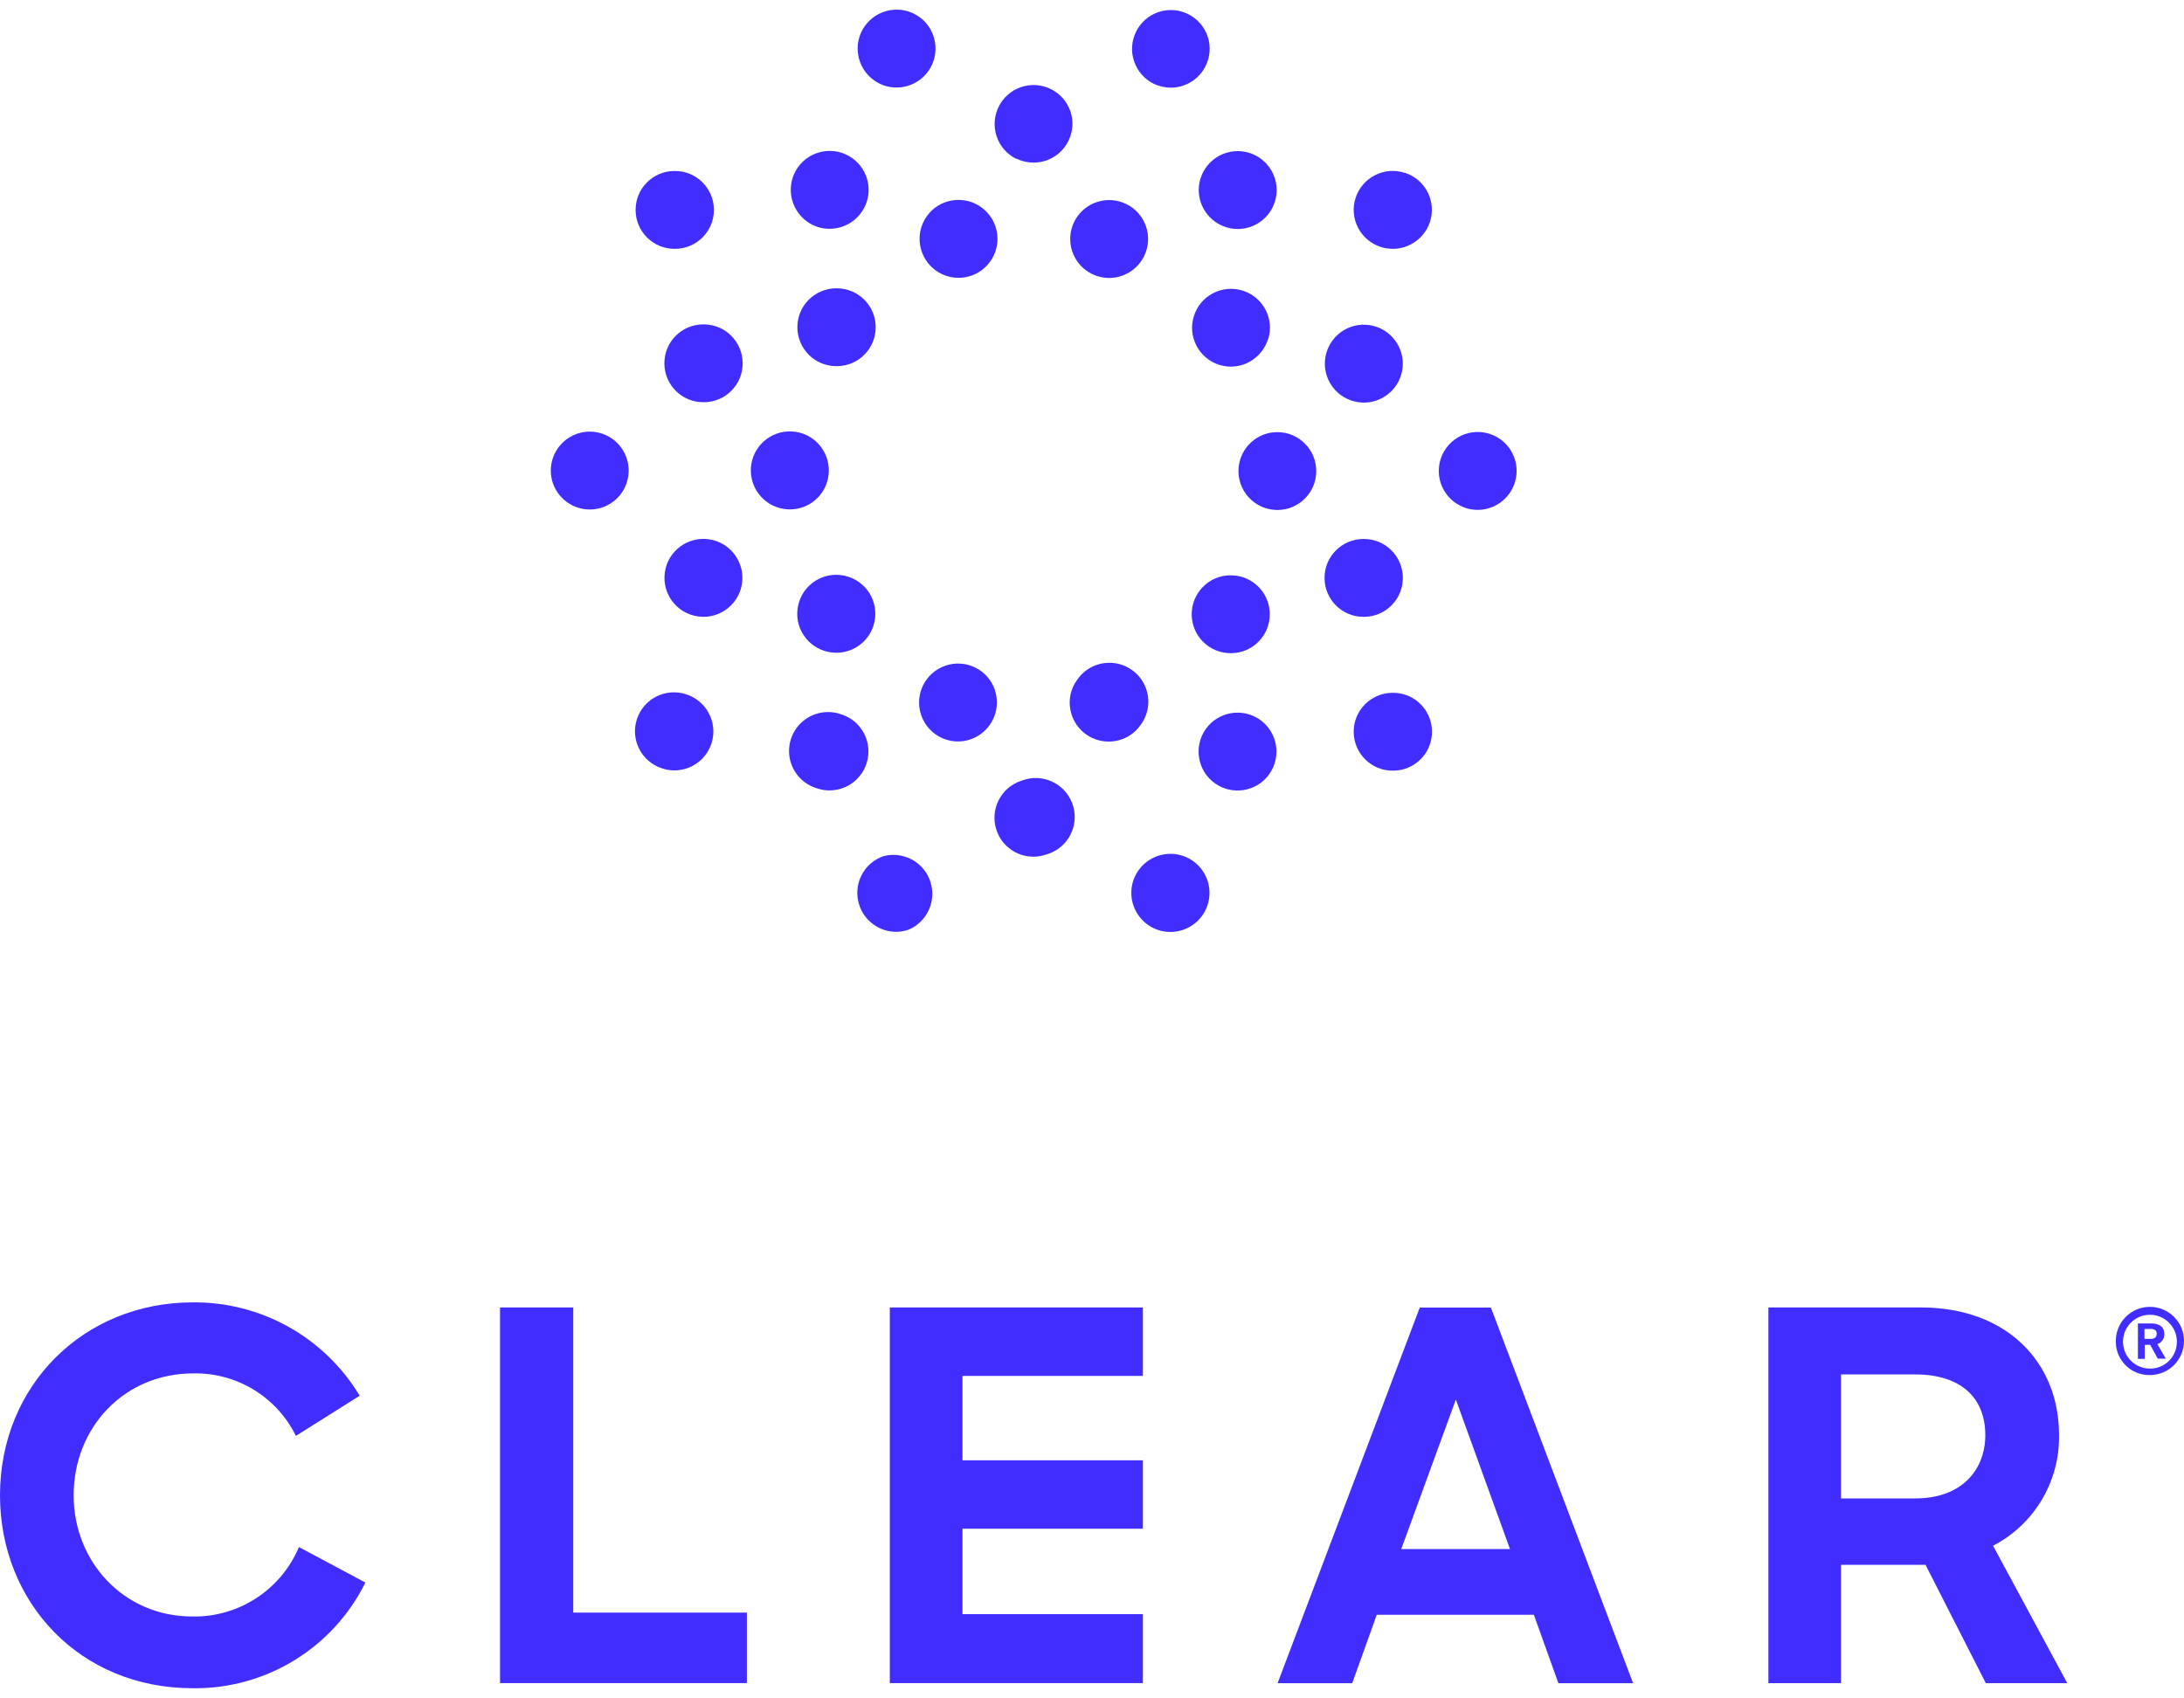 <svg enable-background="new 0 0 400 311.03" viewBox="0 0 400 311.03" xmlns="http://www.w3.org/2000/svg"><g fill="#412dff"><path d="m0 273.91c0-20.09 15.29-35.34 35.3-35.34 12.5-.12 24.13 6.39 30.58 17.1l-11.69 7.36c-3.5-7.15-10.84-11.62-18.8-11.45-12.64 0-21.9 9.89-21.9 22.33-.01 12.16 9.17 22.2 21.72 22.2 8.5.16 16.24-4.88 19.54-12.72l12.17 6.5c-5.93 12-18.23 19.53-31.61 19.36-20.78.01-35.31-15.82-35.31-35.34"/><path d="m91.58 239.5v68.81h45.21v-12.91h-31.8v-55.9z"/><path d="m162.97 239.5v68.81h46.35v-12.63h-33.04v-15.65h33.04v-12.53h-33.04v-15.46h33.04v-12.54z"/><path d="m266.64 256.37 9.91 27.38h-19.91zm-6.61-16.85-26.04 68.81h13.67l4.49-12.53h28.78l4.49 12.53h13.68l-26.04-68.81z"/><path d="m323.88 239.5h27.94c15.85 0 25.29 10.18 25.29 23.29.18 8.53-4.5 16.43-12.08 20.36l13.59 25.17h-14.92l-11.04-21.68h-15.48v21.68h-13.3zm13.3 12.26v22.72h13.59c8.77 0 12.84-5.47 12.84-11.59 0-6.74-4.35-11.12-12.84-11.12z"/><path d="m160.09 14.72c1.2.86 2.64 1.32 4.11 1.31.4 0 .8-.03 1.2-.1 3.88-.66 6.5-4.34 5.84-8.22-.31-1.87-1.35-3.54-2.9-4.63-3.21-2.28-7.67-1.52-9.95 1.69s-1.51 7.67 1.7 9.95z"/><path d="m147.83 40.6c1.2.86 2.64 1.32 4.11 1.31.4 0 .8-.03 1.2-.1 3.88-.66 6.5-4.34 5.85-8.22-.66-3.88-4.34-6.5-8.22-5.85-1.87.32-3.54 1.36-4.64 2.91-2.26 3.22-1.5 7.66 1.7 9.95z"/><path d="m169.74 39.62c-2.28 3.21-1.53 7.66 1.68 9.95s7.66 1.53 9.95-1.68c2.28-3.21 1.53-7.66-1.68-9.95-1.54-1.1-3.46-1.54-5.33-1.22-1.87.31-3.53 1.35-4.62 2.9z"/><path d="m211.28 15.32c.98.49 2.07.74 3.17.74.76 0 1.52-.13 2.25-.38 3.72-1.25 5.72-5.27 4.49-8.99-1.25-3.71-5.27-5.72-8.99-4.49-3.74 1.25-5.75 5.3-4.49 9.03.6 1.8 1.9 3.28 3.6 4.12z"/><path d="m186.16 29.05c.98.49 2.06.74 3.16.74.76-.01 1.52-.13 2.25-.37 3.71-1.26 5.71-5.27 4.49-8.99-1.26-3.73-5.31-5.74-9.04-4.48s-5.74 5.31-4.48 9.04c.6 1.79 1.89 3.27 3.59 4.11z"/><path d="m196.39 46.06c.97 2.9 3.68 4.85 6.74 4.86 2.71-.01 5.19-1.54 6.4-3.97 1.75-3.53.31-7.81-3.22-9.56s-7.81-.31-9.56 3.22c-.84 1.69-.97 3.65-.37 5.44z"/><path d="m257.27 31.66c-3.75-1.22-7.77.84-8.99 4.58-1.22 3.75.84 7.77 4.58 8.99.72.23 1.48.35 2.23.35 1.15 0 2.29-.28 3.3-.82 3.5-1.8 4.87-6.1 3.06-9.6-.87-1.69-2.38-2.95-4.19-3.53z"/><path d="m224.56 41.62c.69.22 1.41.33 2.13.33 3.94 0 7.13-3.2 7.13-7.14s-3.2-7.13-7.14-7.13-7.13 3.2-7.13 7.14c.01 3.11 2.04 5.87 5.01 6.8z"/><path d="m232.27 62.15c1.17-3.76-.94-7.76-4.7-8.92-3.76-1.17-7.76.94-8.92 4.7-1.16 3.74.91 7.71 4.64 8.9.69.21 1.41.32 2.13.33 3.12-.01 5.87-2.04 6.81-5.01z"/><path d="m276.37 82.01c-2.35-3.16-6.82-3.82-9.98-1.47s-3.82 6.82-1.47 9.98c1.35 1.81 3.47 2.88 5.73 2.88 3.95-.02 7.13-3.23 7.12-7.17-.01-1.52-.5-3-1.4-4.22z"/><path d="m248.74 73.67c.35.05.7.07 1.06.08 3.94-.01 7.13-3.21 7.12-7.15 0-1.53-.5-3.01-1.41-4.24-2.35-3.16-6.82-3.83-9.98-1.48s-3.83 6.82-1.48 9.98c1.13 1.53 2.83 2.54 4.72 2.81z"/><path d="m229.7 80.56c-3.16 2.35-3.82 6.82-1.47 9.98 1.13 1.52 2.82 2.53 4.69 2.8.35.05.7.07 1.04.08 3.94-.01 7.13-3.21 7.11-7.15-.01-3.94-3.21-7.13-7.15-7.11-1.51 0-3 .49-4.22 1.4z"/><path d="m255.02 126.91c-3.94.02-7.12 3.23-7.09 7.17.02 3.94 3.23 7.12 7.17 7.09h.08c3.94-.02 7.12-3.23 7.09-7.17-.02-3.94-3.23-7.12-7.17-7.09z"/><path d="m249.84 112.99c3.94-.02 7.12-3.23 7.09-7.17-.02-3.94-3.23-7.12-7.17-7.09h-.08c-3.94.02-7.12 3.23-7.09 7.17.02 3.94 3.23 7.12 7.17 7.09z"/><path d="m220.29 107.53c-2.75 2.82-2.7 7.33.11 10.09 1.33 1.3 3.12 2.03 4.99 2.03h.08c3.94-.02 7.12-3.23 7.09-7.17-.02-3.94-3.23-7.12-7.17-7.09h-.08c-1.89 0-3.7.78-5.02 2.14z"/><path d="m218.53 157.74c-3.21-2.3-7.68-1.56-9.99 1.65s-1.56 7.68 1.65 9.99c3.21 2.3 7.68 1.56 9.99-1.65 1.1-1.53 1.55-3.44 1.25-5.3-.3-1.89-1.34-3.58-2.9-4.69z"/><path d="m230.79 131.86c-3.21-2.28-7.67-1.53-9.95 1.68s-1.53 7.67 1.68 9.95 7.66 1.53 9.95-1.68c0 0 0 0 0-.01 2.27-3.21 1.52-7.65-1.68-9.94z"/><path d="m208.87 132.84c2.38-3.14 1.76-7.62-1.39-9.99s-7.62-1.76-9.99 1.39c-.09.11-.17.23-.25.35-1.11 1.54-1.55 3.45-1.22 5.31.58 3.43 3.55 5.94 7.02 5.94.41 0 .81-.03 1.21-.1 1.87-.31 3.53-1.35 4.62-2.9z"/><path d="m161.88 156.8c-3.74 1.25-5.75 5.3-4.49 9.03.97 2.9 3.68 4.85 6.74 4.86.76 0 1.52-.13 2.25-.38 3.63-1.52 5.34-5.7 3.82-9.34-1.37-3.27-4.95-5.04-8.38-4.14z"/><path d="m187 143.04c-3.74 1.25-5.75 5.3-4.49 9.03.97 2.9 3.68 4.85 6.74 4.86.76 0 1.52-.12 2.25-.37 3.81-1 6.1-4.89 5.1-8.71-1-3.81-4.89-6.1-8.71-5.1-.33.09-.65.19-.96.32z"/><path d="m182.22 126.39c-1.27-3.73-5.32-5.73-9.05-4.46s-5.73 5.32-4.46 9.05c.98 2.9 3.71 4.85 6.77 4.84.76 0 1.52-.13 2.25-.38 3.71-1.26 5.71-5.27 4.49-8.99z"/><path d="m125.65 127.18c-3.74-1.23-7.77.81-9 4.55s.81 7.77 4.55 9c.06.02.13.04.19.06.69.22 1.4.33 2.12.33 3.94 0 7.14-3.19 7.14-7.13 0-3.12-2.03-5.88-5-6.81z"/><path d="m158.24 134.34c-.87-1.68-2.38-2.94-4.19-3.49-3.71-1.33-7.79.6-9.12 4.31s.6 7.79 4.31 9.12c.18.07.37.12.56.18.69.22 1.4.33 2.12.33 3.95-.01 7.14-3.21 7.13-7.16 0-1.15-.28-2.28-.81-3.29z"/><path d="m155.28 105.62c-3.76-1.18-7.77.92-8.94 4.68-1.18 3.76.92 7.77 4.68 8.94.69.21 1.4.32 2.12.33 3.94.02 7.15-3.15 7.17-7.09.03-3.15-2.02-5.94-5.03-6.86z"/><path d="m103.75 80.48c-3.16 2.36-3.81 6.82-1.46 9.98 2.36 3.16 6.82 3.81 9.98 1.46s3.81-6.82 1.46-9.98-6.81-3.82-9.98-1.46z"/><path d="m129.87 98.79c-3.9-.57-7.53 2.12-8.1 6.02s2.12 7.53 6.02 8.1c.35.05.7.07 1.06.08 3.94-.01 7.13-3.21 7.12-7.15 0-1.53-.5-3.01-1.41-4.24-1.13-1.53-2.82-2.54-4.69-2.81z"/><path d="m151.72 87.22c.58-3.9-2.11-7.54-6.01-8.12s-7.54 2.11-8.12 6.01 2.11 7.54 6.01 8.12c.35.05.71.08 1.07.08 1.53.01 3.02-.49 4.25-1.4 1.52-1.13 2.53-2.82 2.8-4.69z"/><path d="m123.58 45.58h.08c3.94-.02 7.12-3.23 7.09-7.17-.02-3.94-3.23-7.12-7.17-7.09h-.08c-3.94.02-7.12 3.23-7.09 7.17.02 3.94 3.23 7.12 7.17 7.09z"/><path d="m128.85 59.42h-.08c-3.94.02-7.12 3.23-7.09 7.17.02 3.94 3.23 7.12 7.17 7.09h.08c3.94-.02 7.12-3.23 7.09-7.17s-3.23-7.11-7.17-7.09z"/><path d="m153.21 52.81h-.08c-3.94.02-7.12 3.23-7.09 7.17.02 3.94 3.23 7.12 7.17 7.09h.08c3.94-.02 7.12-3.23 7.09-7.17-.01-3.94-3.23-7.11-7.17-7.09z"/><path d="m387.51 245.66c-.01-3.45 2.77-6.26 6.22-6.27s6.26 2.77 6.27 6.22-2.77 6.26-6.22 6.27c-.01 0-.01 0-.02 0-3.37.08-6.17-2.6-6.25-5.97 0-.09 0-.17 0-.25zm11.18 0c-.06-2.72-2.32-4.88-5.04-4.82s-4.88 2.32-4.82 5.04c.06 2.68 2.25 4.82 4.93 4.82 2.7.03 4.91-2.14 4.93-4.84 0-.07 0-.13 0-.2zm-3.57.56 1.54 2.65h-1.47l-1.38-2.52h-1v2.57h-1.25v-6.49h2.46c1.12 0 2.37.39 2.37 1.94.03.83-.49 1.58-1.27 1.85zm-1.24-2.79h-1.12v1.83h1.12c.81 0 1.12-.38 1.12-.94s-.34-.89-1.12-.89z"/></g></svg>